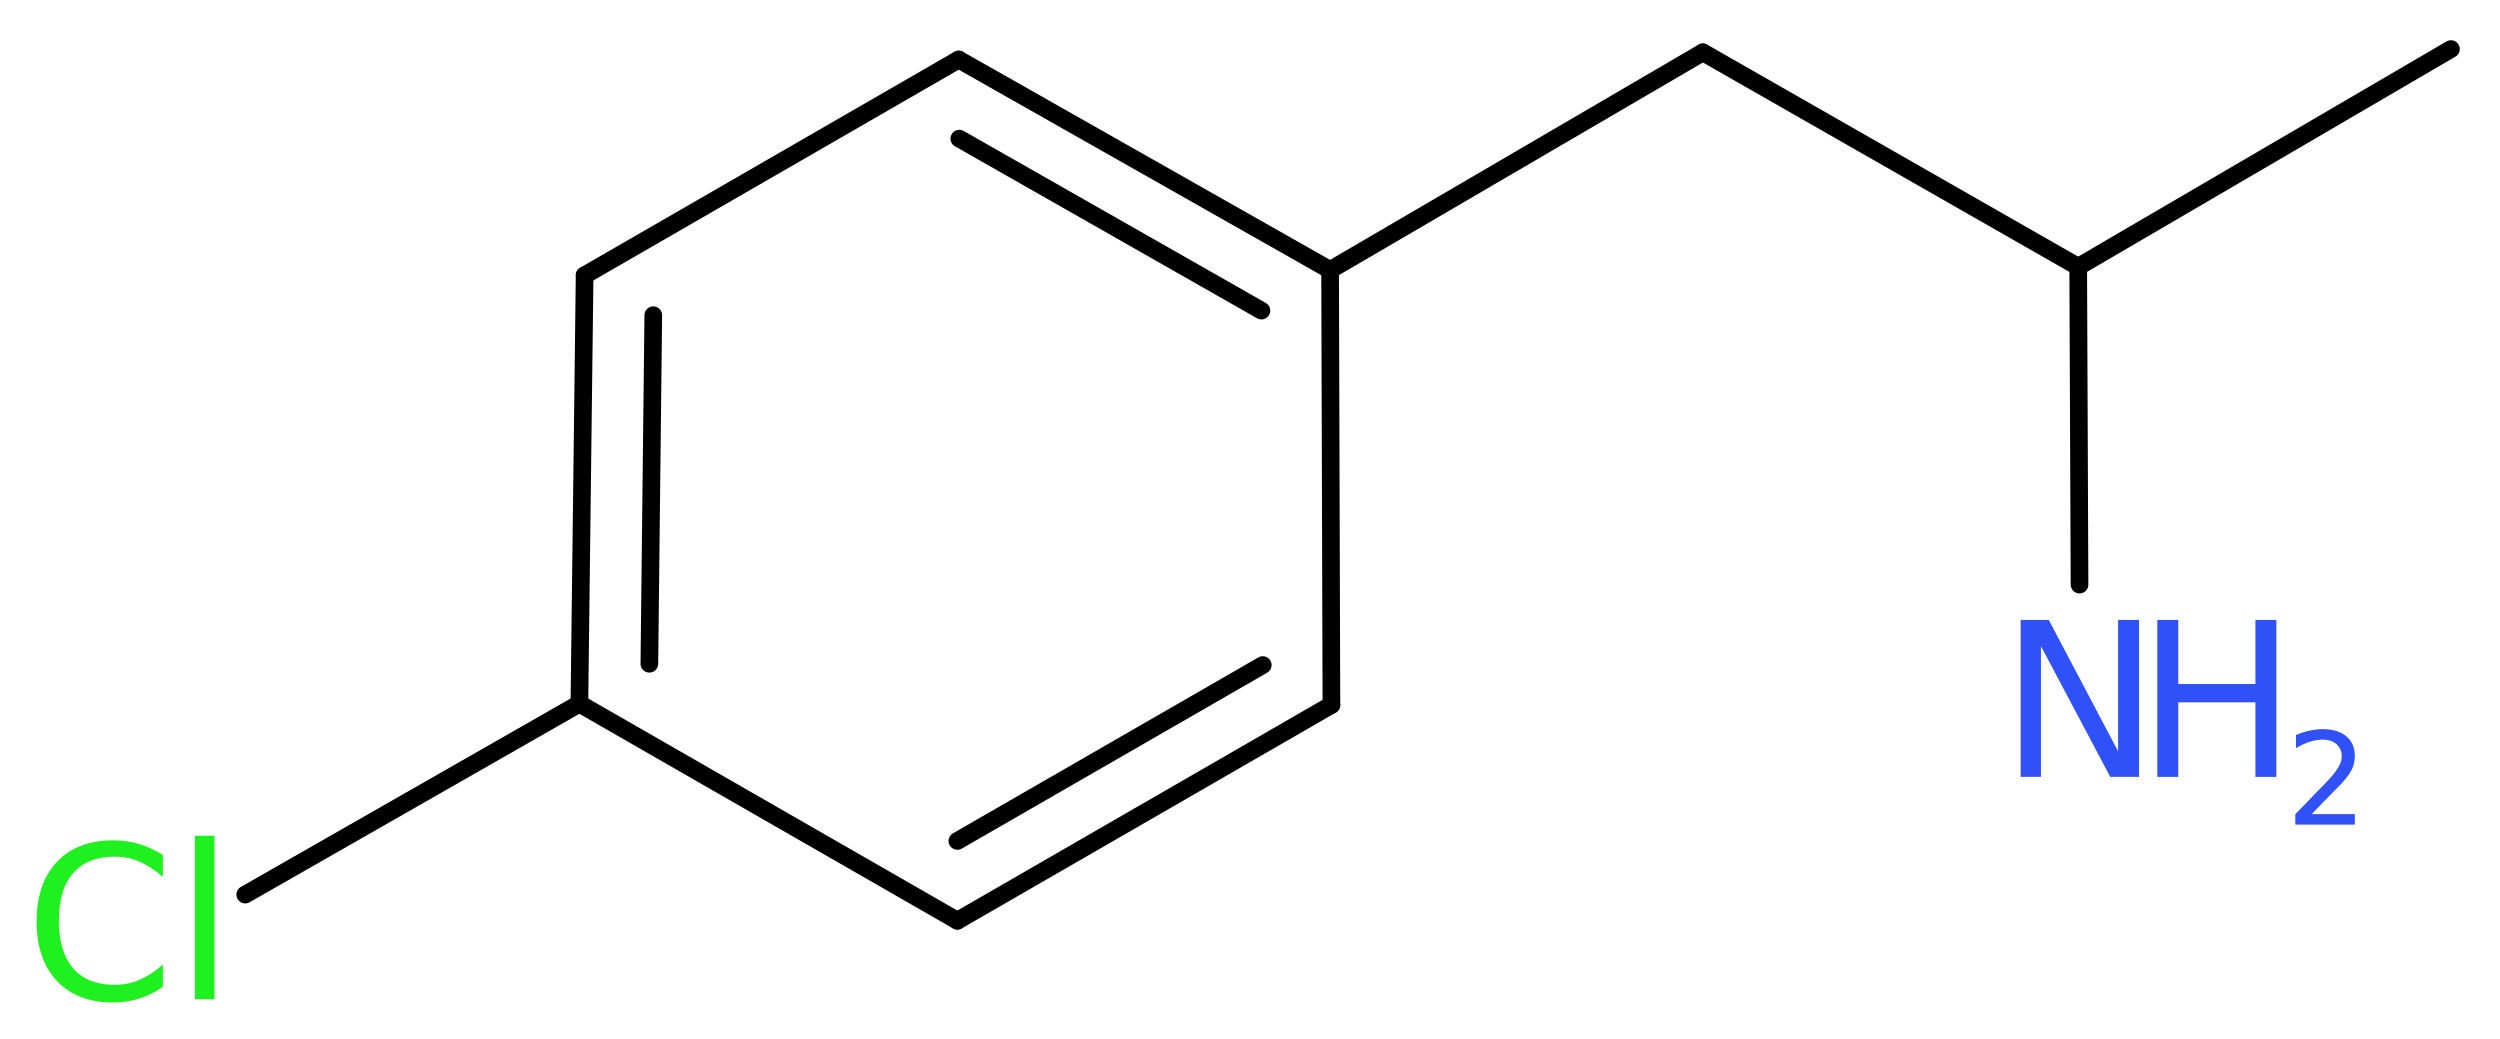 <?xml version='1.0' encoding='UTF-8'?>
<!DOCTYPE svg PUBLIC "-//W3C//DTD SVG 1.1//EN" "http://www.w3.org/Graphics/SVG/1.1/DTD/svg11.dtd">
<svg version='1.2' xmlns='http://www.w3.org/2000/svg' xmlns:xlink='http://www.w3.org/1999/xlink' width='38.23mm' height='15.89mm' viewBox='0 0 38.23 15.89'>
  <desc>Generated by the Chemistry Development Kit (http://github.com/cdk)</desc>
  <g stroke-linecap='round' stroke-linejoin='round' stroke='#000000' stroke-width='.27' fill='#3050F8'>
    <rect x='.0' y='.0' width='39.0' height='16.0' fill='#FFFFFF' stroke='none'/>
    <g id='mol1' class='mol'>
      <line id='mol1bnd1' class='bond' x1='37.48' y1='.75' x2='31.78' y2='4.08'/>
      <line id='mol1bnd2' class='bond' x1='31.78' y1='4.08' x2='31.8' y2='8.94'/>
      <line id='mol1bnd3' class='bond' x1='31.78' y1='4.08' x2='26.04' y2='.8'/>
      <line id='mol1bnd4' class='bond' x1='26.04' y1='.8' x2='20.34' y2='4.13'/>
      <g id='mol1bnd5' class='bond'>
        <line x1='20.34' y1='4.13' x2='14.66' y2='.91'/>
        <line x1='19.29' y1='4.75' x2='14.67' y2='2.12'/>
      </g>
      <line id='mol1bnd6' class='bond' x1='14.66' y1='.91' x2='8.94' y2='4.21'/>
      <g id='mol1bnd7' class='bond'>
        <line x1='8.94' y1='4.21' x2='8.86' y2='10.76'/>
        <line x1='9.99' y1='4.82' x2='9.93' y2='10.15'/>
      </g>
      <line id='mol1bnd8' class='bond' x1='8.86' y1='10.76' x2='3.75' y2='13.68'/>
      <line id='mol1bnd9' class='bond' x1='8.86' y1='10.76' x2='14.64' y2='14.08'/>
      <g id='mol1bnd10' class='bond'>
        <line x1='14.64' y1='14.08' x2='20.36' y2='10.78'/>
        <line x1='14.64' y1='12.86' x2='19.31' y2='10.17'/>
      </g>
      <line id='mol1bnd11' class='bond' x1='20.34' y1='4.13' x2='20.36' y2='10.78'/>
      <g id='mol1atm3' class='atom'>
        <path d='M30.9 9.48h.43l1.06 2.01v-2.01h.32v2.4h-.44l-1.06 -2.0v2.0h-.31v-2.4z' stroke='none'/>
        <path d='M32.99 9.48h.32v.98h1.18v-.98h.32v2.4h-.32v-1.14h-1.18v1.14h-.32v-2.4z' stroke='none'/>
        <path d='M35.33 12.45h.68v.16h-.91v-.16q.11 -.11 .3 -.31q.19 -.19 .24 -.25q.09 -.1 .13 -.18q.04 -.07 .04 -.14q.0 -.12 -.08 -.19q-.08 -.07 -.21 -.07q-.09 .0 -.19 .03q-.1 .03 -.22 .1v-.2q.12 -.05 .22 -.07q.1 -.02 .19 -.02q.23 .0 .36 .11q.13 .11 .13 .3q.0 .09 -.03 .17q-.03 .08 -.12 .19q-.02 .03 -.15 .16q-.13 .13 -.36 .37z' stroke='none'/>
      </g>
      <path id='mol1atm9' class='atom' d='M2.49 13.07v.34q-.17 -.15 -.35 -.23q-.18 -.08 -.39 -.08q-.41 .0 -.63 .25q-.22 .25 -.22 .73q.0 .47 .22 .73q.22 .25 .63 .25q.21 .0 .39 -.08q.18 -.08 .35 -.23v.34q-.17 .12 -.36 .18q-.19 .06 -.4 .06q-.55 .0 -.86 -.33q-.31 -.33 -.31 -.91q.0 -.58 .31 -.91q.31 -.33 .86 -.33q.21 .0 .41 .06q.19 .06 .36 .17zM2.98 12.78h.3v2.5h-.3v-2.5z' stroke='none' fill='#1FF01F'/>
    </g>
  </g>
</svg>
